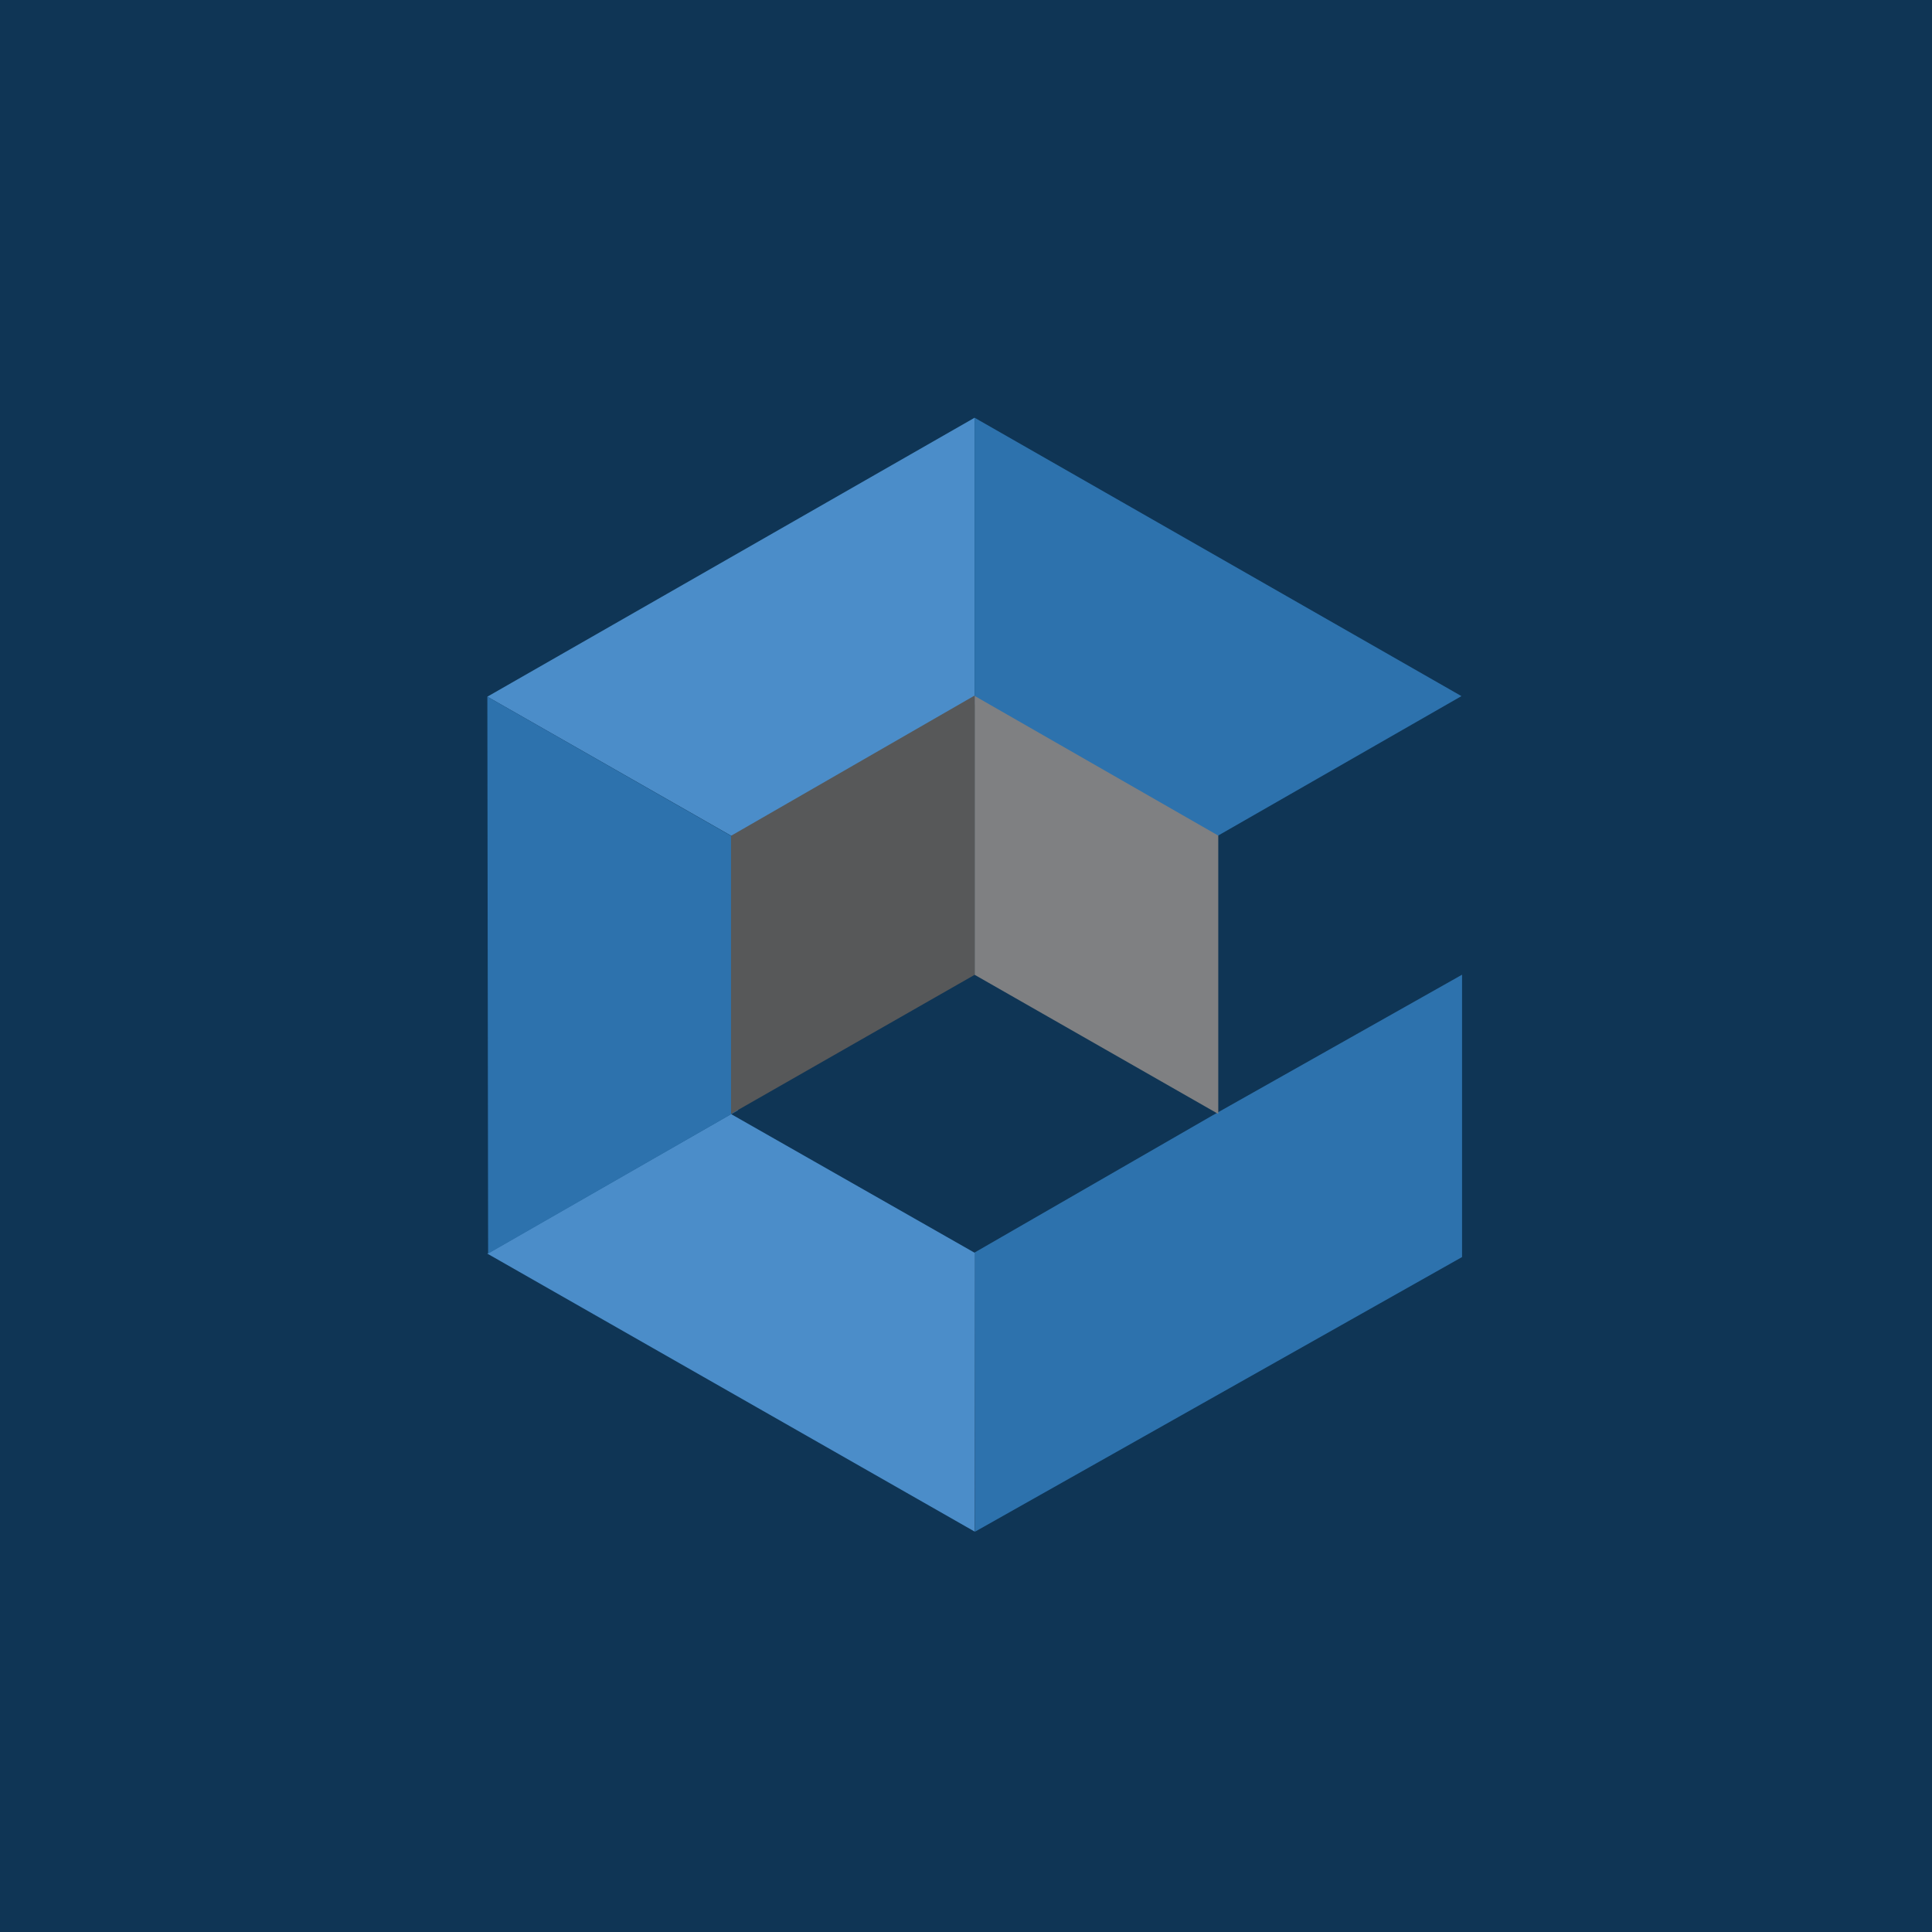 <svg xmlns="http://www.w3.org/2000/svg" viewBox="0 0 55.5 55.5"><path fill="#0F3555" d="M0 0h55.5v55.5H0Z"/><path fill="#4B8DC9" d="m21.195 24.107 6.802-3.879V12L14 20.013l7.205 4.11Z"/><path fill="#2D72AD" d="m27.99 35.985 6.817-3.929L42 28v8.111L28.01 44 28 36Zm.007-15.757 6.798 3.889 7.188-4.12L27.997 12z"/><path fill="#4B8DC9" d="M27.993 35.985 21 32.003l-7 4.01L28.003 44v-8Z"/><path fill="#2D72AD" d="M21.195 31.879v-7.757L14 20.013l.022 16 7.183-4.12Z"/><path fill="#7F8082" d="m27.987 19.985 7.01 4.019V32l-7-3.998V20Z"/><path fill="#575859" d="M27.99 19.985 21 24.01V32l7-3.998v-7.996"/></svg>